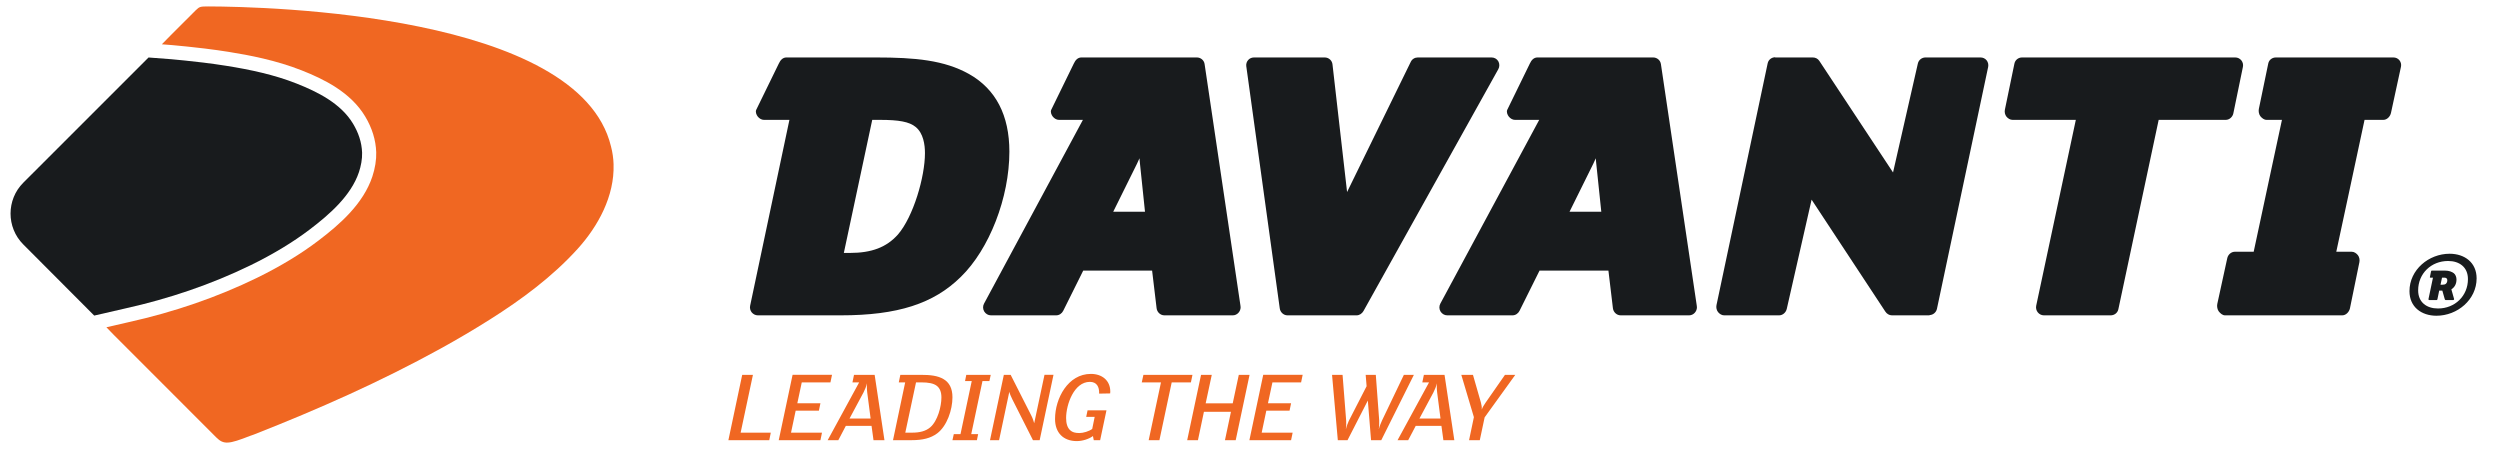 <?xml version="1.0" encoding="UTF-8"?>
<svg id="Layer_1" data-name="Layer 1" xmlns="http://www.w3.org/2000/svg" viewBox="0 0 4470.71 803">
  <defs>
    <style>
      .cls-1 {
        fill: #181b1d;
      }

      .cls-2 {
        fill: #f06722;
      }
    </style>
  </defs>
  <path class="cls-1" d="M1732.96,132.41c-44.19-24.83-96.53-29.66-166.7-29.66h-159.9c-6.62,0-10.81,4.81-13.66,10.98l-40.35,82.61c-1.73,3.79.21,8.98,2.83,12.25,2.69,3.25,6.68,5.76,10.89,5.76h45.63l-70.25,332.36c-.88,4.1.17,8.59,2.78,11.85,2.7,3.27,6.68,5.35,10.9,5.35h148.28c101.96,0,166.24-20.9,214.73-68.67,51.14-49.72,86.93-141.97,86.93-224.06,0-65.01-24.28-111.8-72.1-138.79ZM1605.74,419.4c-20.35,22.76-46.83,32.92-85.95,32.92h-10.77l50.78-237.96h13.99c33.32,0,52.28,3.28,63.63,12.65,13.77,11.13,16.67,31.53,16.67,46.87,0,42.47-20.76,113.56-48.35,145.52Z"/>
  <path class="cls-1" d="M2679.34,109.48c-2.52-4.26-7.1-6.73-12.09-6.73h-131.74c-5.37,0-10.2,2.87-12.56,7.68l-113.99,232.97-26.05-227.89c-.6-7.27-6.63-12.76-13.95-12.76h-126.37c-4.01,0-7.79,1.53-10.4,4.47-2.7,2.99-3.95,6.85-3.54,10.79l59.86,433.04c.74,7.09,6.73,12.87,13.87,12.87h123.66c5.1,0,9.71-3.25,12.23-7.67l241.23-432.71c2.36-4.31,2.3-9.78-.17-14.05Z"/>
  <path class="cls-1" d="M2970.16,114.5c-1.05-6.86-6.95-11.75-13.89-11.75h-206.86c-6.62,0-10.81,4.81-13.66,10.98l-40.35,82.61c-1.73,3.79.21,8.98,2.83,12.25,2.69,3.25,6.68,5.76,10.89,5.76h43.42l-176.84,328.63c-2.36,4.31-2.2,9.76.32,13.96,2.53,4.2,7.02,6.97,11.97,6.97h116.82c5.32,0,10.15-3.34,12.51-8.06l35.8-71.96h123.18l8.03,67.34c.84,7.04,6.84,12.68,13.87,12.68h122.4c7.72,0,13.97-6.76,13.97-14.46,0-1.24-.16-2.58-.41-3.73l-64.01-431.23ZM2806.78,378.61l42.51-85.88c1.42-2.89,2.95-6.62,4.41-9.66.22,1.8.37,4.49.52,6.03l9.35,89.51h-56.8Z"/>
  <path class="cls-1" d="M2154.16,114.5c-1.05-6.86-6.95-11.75-13.89-11.75h-206.38c-6.62,0-10.82,4.81-13.66,10.98l-40.35,82.61c-1.73,3.79.21,8.98,2.83,12.25,2.69,3.25,6.68,5.76,10.89,5.76h42.93l-176.84,328.63c-2.36,4.31-2.2,9.76.32,13.96,2.53,4.2,7.02,6.97,11.97,6.97h116.82c5.32,0,10.15-3.34,12.5-8.06l35.8-71.96h123.18l8.03,67.34c.84,7.04,6.84,12.68,13.87,12.68h122.39c7.73,0,13.98-6.76,13.98-14.46,0-1.24-.16-2.58-.41-3.73l-64.01-431.23ZM1990.78,378.61l42.51-85.88c1.42-2.89,2.95-6.62,4.41-9.66.22,1.8.36,4.49.53,6.03l9.35,89.51h-56.8Z"/>
  <path class="cls-1" d="M3993.89,202.57l17.09-83.02c.83-4.12-.22-8.38-2.83-11.64-2.7-3.25-6.62-5.16-10.82-5.16h-381.31c-6.64,0-12.31,4.47-13.67,10.98l-17.08,82.59c-.84,4.14.22,9.01,2.83,12.27,2.69,3.25,6.63,5.76,10.83,5.76h113.24l-70.87,332.31c-.85,4.15.16,8.64,2.83,11.9,2.62,3.27,6.63,5.35,10.83,5.35h119.6c6.56,0,12.3-4.43,13.67-10.9l72.1-338.66h119.93c6.62,0,12.35-5.3,13.65-11.79Z"/>
  <path class="cls-1" d="M4228.5,214.36h33.66c6.53,0,12.25-6.08,13.6-12.51l17.86-82.51c.89-4.12-.16-8.34-2.82-11.63-2.63-3.23-6.59-4.96-10.79-4.96h-209.99c-6.62,0-12.32,4.2-13.69,10.62l-16.91,81.64c-.83,4.14.22,9.67,2.81,12.91,2.69,3.26,6.61,6.43,10.87,6.43h27.69l-20.94,97.46-29.61,138.39h-33.66c-6.53,0-12.25,5.14-13.6,11.57l-17.86,81.95c-.89,4.13.16,10.08,2.82,13.37,2.63,3.24,6.59,6.83,10.79,6.83h209.99c6.62,0,12.31-6.18,13.68-12.6l16.91-82.65c.83-4.15-.22-9.23-2.81-12.47-2.69-3.26-6.61-5.99-10.86-5.99h-27.7l20.94-97.46,29.61-138.4Z"/>
  <path class="cls-1" d="M3552.56,107.77c-2.63-3.25-6.62-5.02-10.83-5.02h-98.42c-6.55,0-12.24,4.47-13.65,10.88l-44.37,194.77-131.82-199.51c-2.57-3.99-6.99-6.14-11.7-6.14h-67c-.21,0-.42-.38-.63-.37-6.35.31-11.75,4.62-13.05,10.87l-91.55,432.5c-.84,4.15.16,9.08,2.84,12.37,2.63,3.25,6.62,5.8,10.83,5.8h98.42c6.55,0,12.24-5.3,13.65-11.71l44.37-195.18,131.82,200.13c2.57,3.99,6.98,6.76,11.7,6.76h67c.21,0,.42-.45.63-.46,6.35-.3,11.75-5.03,13.05-11.3l91.55-432.49c.84-4.15-.16-8.61-2.84-11.91Z"/>
  <g>
    <path class="cls-2" d="M1378.39,773.71l-2.72,13.45h-73.1l24.71-116.84h19.19l-22,103.39h53.92Z"/>
    <path class="cls-2" d="M1487.86,670.32l-2.79,13.48h-51.29l-7.93,37.31h41.32l-2.76,13.26h-41.52l-8.32,39.33h55.38l-2.78,13.45h-74.57l24.76-116.84h70.51Z"/>
    <path class="cls-2" d="M1581.63,787.16h-19.56l-3.5-25.64h-45.97l-13.45,25.64h-19.03l56.29-103.36h-11.99l2.78-13.48h36.92l17.53,116.84ZM1556.9,748.41l-6.12-47.09c-.38-2.93-.53-6.6-.53-9.17,0-2.81,0-5.01.15-6.68-.91,4.77-4.03,12.37-6.23,16.4l-24.94,46.54h37.67Z"/>
    <path class="cls-2" d="M1675.96,775c-11.68,8.67-26.01,12.16-45.8,12.16h-33.21l21.76-103.36h-11.44l2.79-13.48h36.71c16.83,0,30.09,1.5,40.41,7.57,10.16,5.91,16.08,16.24,16.08,32.52,0,22.31-9.64,51.28-27.3,64.59ZM1675.41,690.08c-5.91-4.61-15.15-6.28-27.89-6.28h-9.41l-19.19,89.91h12.14c13.87,0,24.58-2.78,32.53-9.6,13.27-11.45,19.92-37.32,19.92-53.37,0-9.78-2.77-16.4-8.1-20.65Z"/>
    <path class="cls-2" d="M1771.72,670.32l-2.36,11.08h-12.41l-20.09,94.9h12.35l-2.21,10.87h-43.74l2.41-10.87h11.99l20.11-94.9h-11.97l2.19-11.08h43.74Z"/>
    <path class="cls-2" d="M1883.94,670.32l-24.72,116.84h-11.99l-36.93-73.1c-1.82-3.49-4.83-10.53-5.37-13.43l-18.28,86.53h-16.23l24.73-116.84h12.2l36.71,72.4c2.95,5.69,4.63,11.22,5.37,14.19l18.43-86.59h16.08Z"/>
    <path class="cls-2" d="M1985.27,703.54l-19.71.38c.52-12.15-4.26-21.03-16.6-21.03-28.28,0-42.45,40.41-42.45,64.76,0,9.41,2.2,17.2,7.35,21.8,3.73,3.52,8.88,4.96,16.45,4.96,6.82,0,17.36-3.11,22.89-7.36l4.4-21.61h-15.15l2.42-11.6h33.8l-11.29,53.32h-11.43l-1.45-7.36c-7.21,5.36-18.87,9.02-28.8,9.02-24.36,0-38.98-15.11-38.98-39.5,0-37.09,23.3-80.66,64.09-80.66,20.09,0,34.7,11.82,34.7,31.6,0,1.06-.22,2.19-.22,3.28Z"/>
    <path class="cls-2" d="M2132.47,670.32l-2.8,13.48h-34.33l-21.98,103.36h-19.19l21.98-103.36h-34.35l2.95-13.48h87.71Z"/>
    <path class="cls-2" d="M2234.57,670.32l-24.77,116.84h-19.21l10.7-50.74h-48.33l-10.68,50.74h-19.24l24.77-116.84h19.19l-10.91,50.94h48.37l10.86-50.94h19.24Z"/>
    <path class="cls-2" d="M2329.52,670.32l-2.77,13.48h-51.28l-7.96,37.31h41.34l-2.76,13.26h-41.54l-8.29,39.33h55.36l-2.78,13.45h-74.55l24.72-116.84h70.5Z"/>
    <path class="cls-2" d="M2528.43,670.32l-58.31,116.84h-18.29l-5.76-70.89-36.32,70.89h-17.36l-10.31-116.84h18.8l6.45,81.96c.23,3.34.23,10.53-.53,14.78h.16c.92-3.87,3.34-10.91,5.01-14.24l31.91-62.19-1.66-20.31h18.11l6.07,81.43c.17,3.49,0,11.44-.74,15.31h.19c1.07-4.45,3.88-11.44,5.71-15.31l38.97-81.43h17.9Z"/>
    <path class="cls-2" d="M2600.76,787.16h-19.57l-3.49-25.64h-45.96l-13.49,25.64h-19.02l56.31-103.36h-12.03l2.8-13.48h36.93l17.51,116.84ZM2576.03,748.41l-6.06-47.09c-.38-2.93-.59-6.6-.59-9.17,0-2.81,0-5.01.21-6.68-.96,4.77-4.08,12.37-6.29,16.4l-24.93,46.54h37.66Z"/>
    <path class="cls-2" d="M2709.76,670.32l-54.81,76.04-8.66,40.8h-19.18l8.63-41.17-22.51-75.67h20.85l14.03,48.89c1.3,4.47,2.05,9.26,1.68,12.75h.21c1.07-3.27,3.87-7.9,6.83-12.14l34.5-49.5h18.43Z"/>
  </g>
  <path class="cls-2" d="M1097.26,293.91c-.35-10.74-1.84-21.5-4.66-32.16C1035.23,24.39,476.61,11.89,373.29,11.5c-.35.02-.7.04-1.08.04-13.39,0-15.35.07-22.09,6.75l-.73.72s-.02.03-.02.03h0l-44.5,44.47-15.42,15.7c6.77.51,13.75,1.05,18.81,1.48,8.94.75,17.17,1.54,25.12,2.43,3.19.35,6.37.7,9.56,1.04,7.67.83,15.6,1.68,23.49,2.65,15.42,1.9,29.37,3.85,42.63,5.98,36.62,5.87,84.55,14.94,130.49,33.08,39.09,15.44,87.32,38.75,113.48,82.4,12.39,20.67,19.03,42.2,19.75,63.99.44,13.31-2.01,28.75-6.91,43.47-16.2,48.71-57.95,85.32-96.65,114.71-15.45,11.73-32.27,23.13-50,33.89-19.12,11.6-39.26,22.57-59.85,32.61-70.48,34.37-147.61,61-229.25,79.15-1.61.37-23.89,5.49-39.86,9.17l13.71,14.13,182.87,182.93c13.3,13.24,22.33,12,60.12-2.76,2.39-.93,4.56-1.68,6.61-2.31.98-.38,1.94-.74,2.93-1.13,112.8-44.38,224.13-93.68,330.38-152.18,30.36-16.71,60.27-34.29,89.57-52.8,56.31-35.57,111.22-76.15,156.35-125.92,37.05-40.85,66.25-94.79,64.43-151.31Z"/>
  <path class="cls-1" d="M530.28,149.38c-40.1-15.84-82.75-24.83-125.21-31.63-13.87-2.22-27.78-4.13-41.72-5.85-10.9-1.34-21.82-2.45-32.74-3.65-8.14-.9-16.12-1.67-24.46-2.37-13.25-1.13-40.53-3.07-40.53-3.07L41.63,326.75c-30.35,30.32-30.35,79.99-.03,110.33l126.89,127.26s56.03-12.89,56.09-12.9c77.02-17.12,152.77-42.61,223.73-77.21,19.73-9.62,39.05-20.12,57.82-31.5,16.47-9.99,32.48-20.75,47.82-32.41,34.44-26.16,73.84-60.13,87.95-102.56,3.55-10.68,6.01-23.34,5.63-34.66-.62-18.74-6.62-35.91-16.17-51.84-21.7-36.21-63.25-56.95-101.09-71.89Z"/>
  <path class="cls-1" d="M4357.09,564.62c-26.78,0-48.27-15.52-48.27-44,0-38.2,34.45-66.86,71.8-66.86,26.78,0,48.27,15.69,48.27,44,0,38.2-34.45,66.86-71.81,66.86ZM4377.9,466.72c-30.36,0-53.56,22.51-53.56,52.53,0,21.49,15.35,32.41,35.48,32.41,30.36,0,53.56-22.51,53.56-52.53,0-21.49-15.35-32.41-35.48-32.41ZM4392.91,499.95c0-4.41-1.74-9.09-4.92-11.48-3.35-2.45-8.49-4.57-15.72-4.57h-23.75c-.61,0-1.14,1.36-1.27,1.96l-1.93,9.79c-.08.38.02.44.26.74.25.3.61.14,1,.14h4.26l-8.07,38.48c-.08.38.01.76.26,1.07.25.3.61.46,1,.46h13.49c.61,0,1.14-.76,1.27-1.36l3.18-15.49h5.58c.07,0,.13.63.2.62l4.14,14.61c.2.75.75,1.62,1.54,1.62h13.66c.86,0,1.56-.62,1.56-1.48,0-.14-.02-.28-.05-.41l-4.86-17.23c5.92-3.74,9.15-9.82,9.15-17.48ZM4366.99,496.54h4.51c1.99,0,3.12.82,3.9,1.44.45.36,1.06,1.35,1.06,3.21,0,2.65-.84,4.66-2.37,6.13-1.45,1.38-3.73,1.85-6.59,1.85h-3.18l2.68-12.63Z"/>
</svg>
